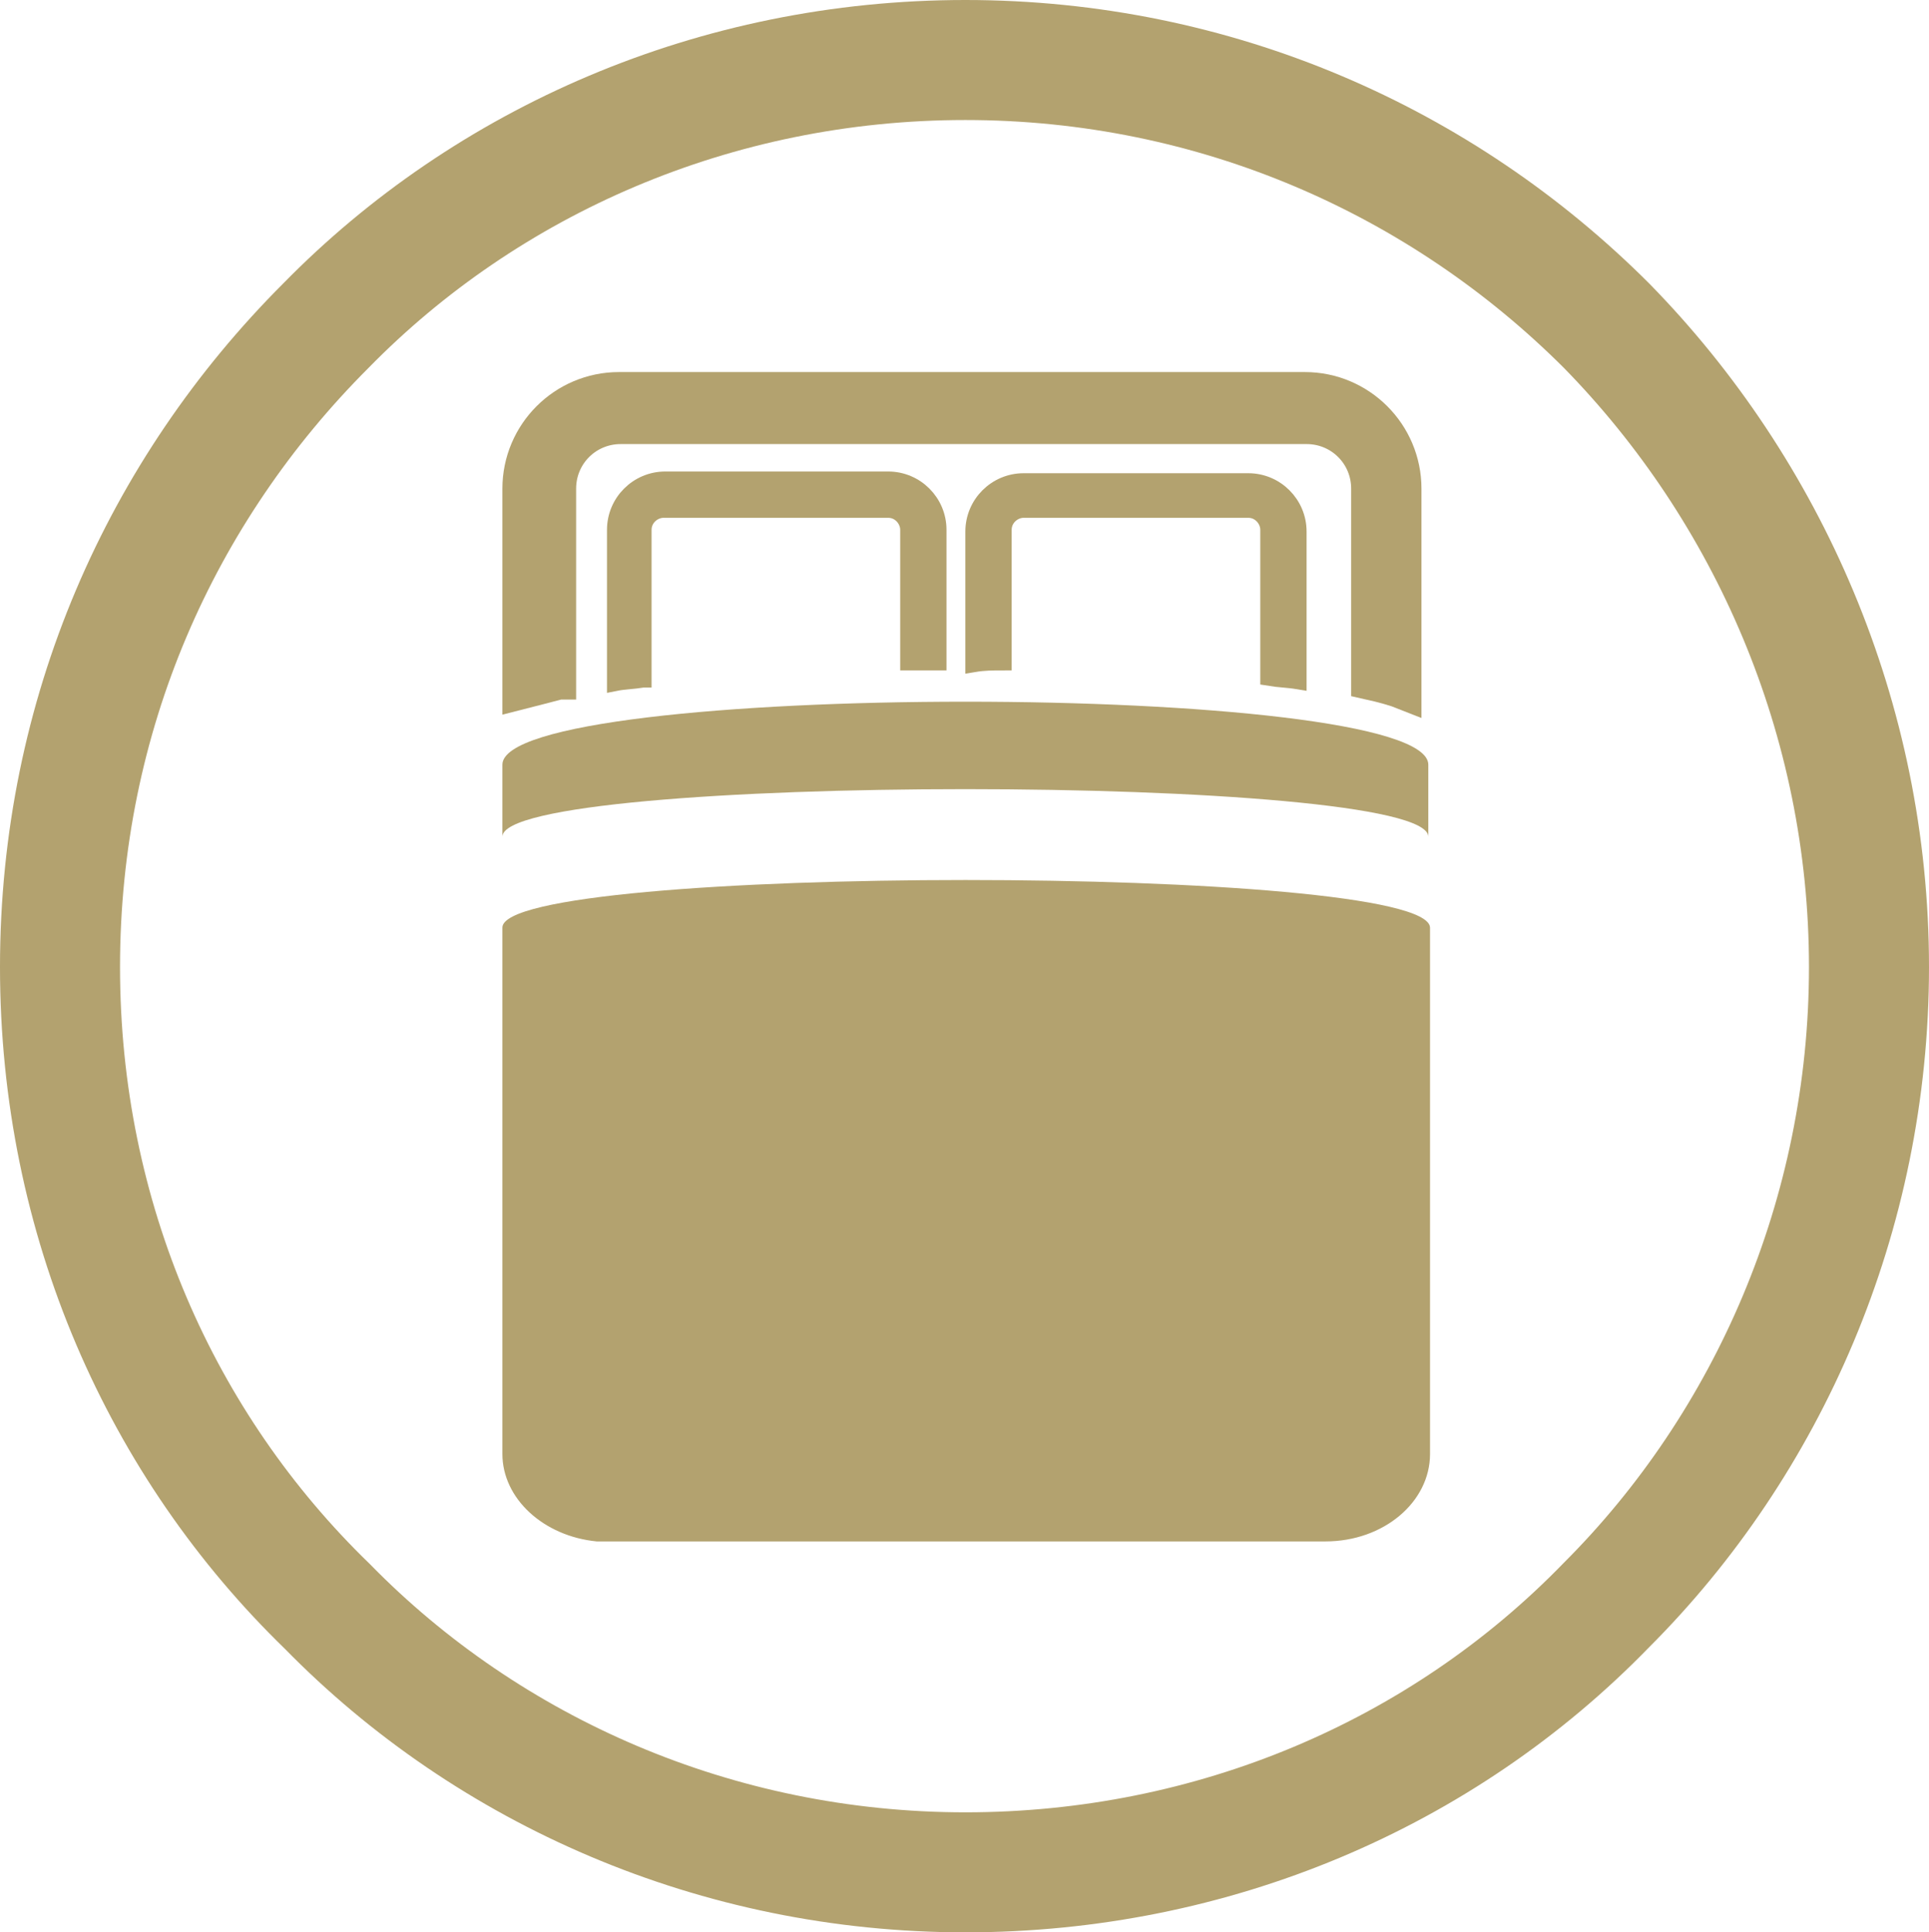 <?xml version="1.0" encoding="UTF-8"?>
<svg id="Layer_1_copy_17" data-name="Layer 1 copy 17" xmlns="http://www.w3.org/2000/svg" viewBox="0 0 112.5 112.7">
  <defs>
    <style>
      .cls-1 {
        stroke-width: 0px;
      }

      .cls-1, .cls-2, .cls-3 {
        fill: #b3a26f;
      }

      .cls-4 {
        fill: none;
        stroke-width: 7px;
      }

      .cls-4, .cls-2, .cls-3 {
        stroke: #b3a26f;
        stroke-miterlimit: 10;
      }

      .cls-2 {
        stroke-width: 2px;
      }
    </style>
  </defs>
  <path class="cls-4" d="M56.3,109.2c-14.5,0-27.8-5.9-37.2-15.5-9.7-9.4-15.6-22.6-15.6-37.3s5.9-27.8,15.5-37.4C28.4,9.4,41.7,3.5,56.3,3.5s27.8,5.9,37.4,15.5c9.4,9.6,15.3,22.9,15.3,37.4s-5.9,27.8-15.3,37.2c-9.6,9.9-23,15.6-37.4,15.6Z"/>
  <g>
    <path class="cls-3" d="M37.5,39.6v-8.7c0-.7.6-1.2,1.2-1.2h13.1c.7,0,1.2.6,1.2,1.2v7.7h1.7v-7.7c0-1.6-1.3-2.9-2.9-2.9h-13c-1.6,0-2.9,1.3-2.9,2.9v8.9c.5-.1,1-.1,1.6-.2Z"/>
    <path class="cls-3" d="M58.5,38.6v-7.7c0-.7.6-1.2,1.2-1.2h13.1c.7,0,1.2.6,1.2,1.2v8.6c.6.1,1.1.1,1.7.2v-8.7c0-1.6-1.3-2.9-2.9-2.9h-13.1c-1.6,0-2.9,1.3-2.9,2.9v7.7c.6-.1,1.1-.1,1.7-.1Z"/>
    <path class="cls-2" d="M32.6,39.8v-11.3c0-2,1.6-3.6,3.6-3.6h40c2,0,3.6,1.6,3.6,3.6v11.3c.9.2,1.6.4,2.1.6v-11.9c0-3.2-2.6-5.8-5.8-5.8h-40c-3.2,0-5.8,2.6-5.8,5.8v11.9c.8-.2,1.5-.4,2.3-.6Z"/>
    <g>
      <path class="cls-1" d="M83.3,48.8v-4.2c0-4.9-54-4.9-54,0v4.2c0-3.7,54-3.7,54,0h0Z"/>
      <path class="cls-1" d="M29.3,54.1v30.7c0,2.6,2.4,4.8,5.5,5.1h42.5c3.4,0,6.1-2.3,6.1-5.1v-30.7c-.1-3.7-54.1-3.7-54.1,0h0Z"/>
    </g>
  </g>
</svg>